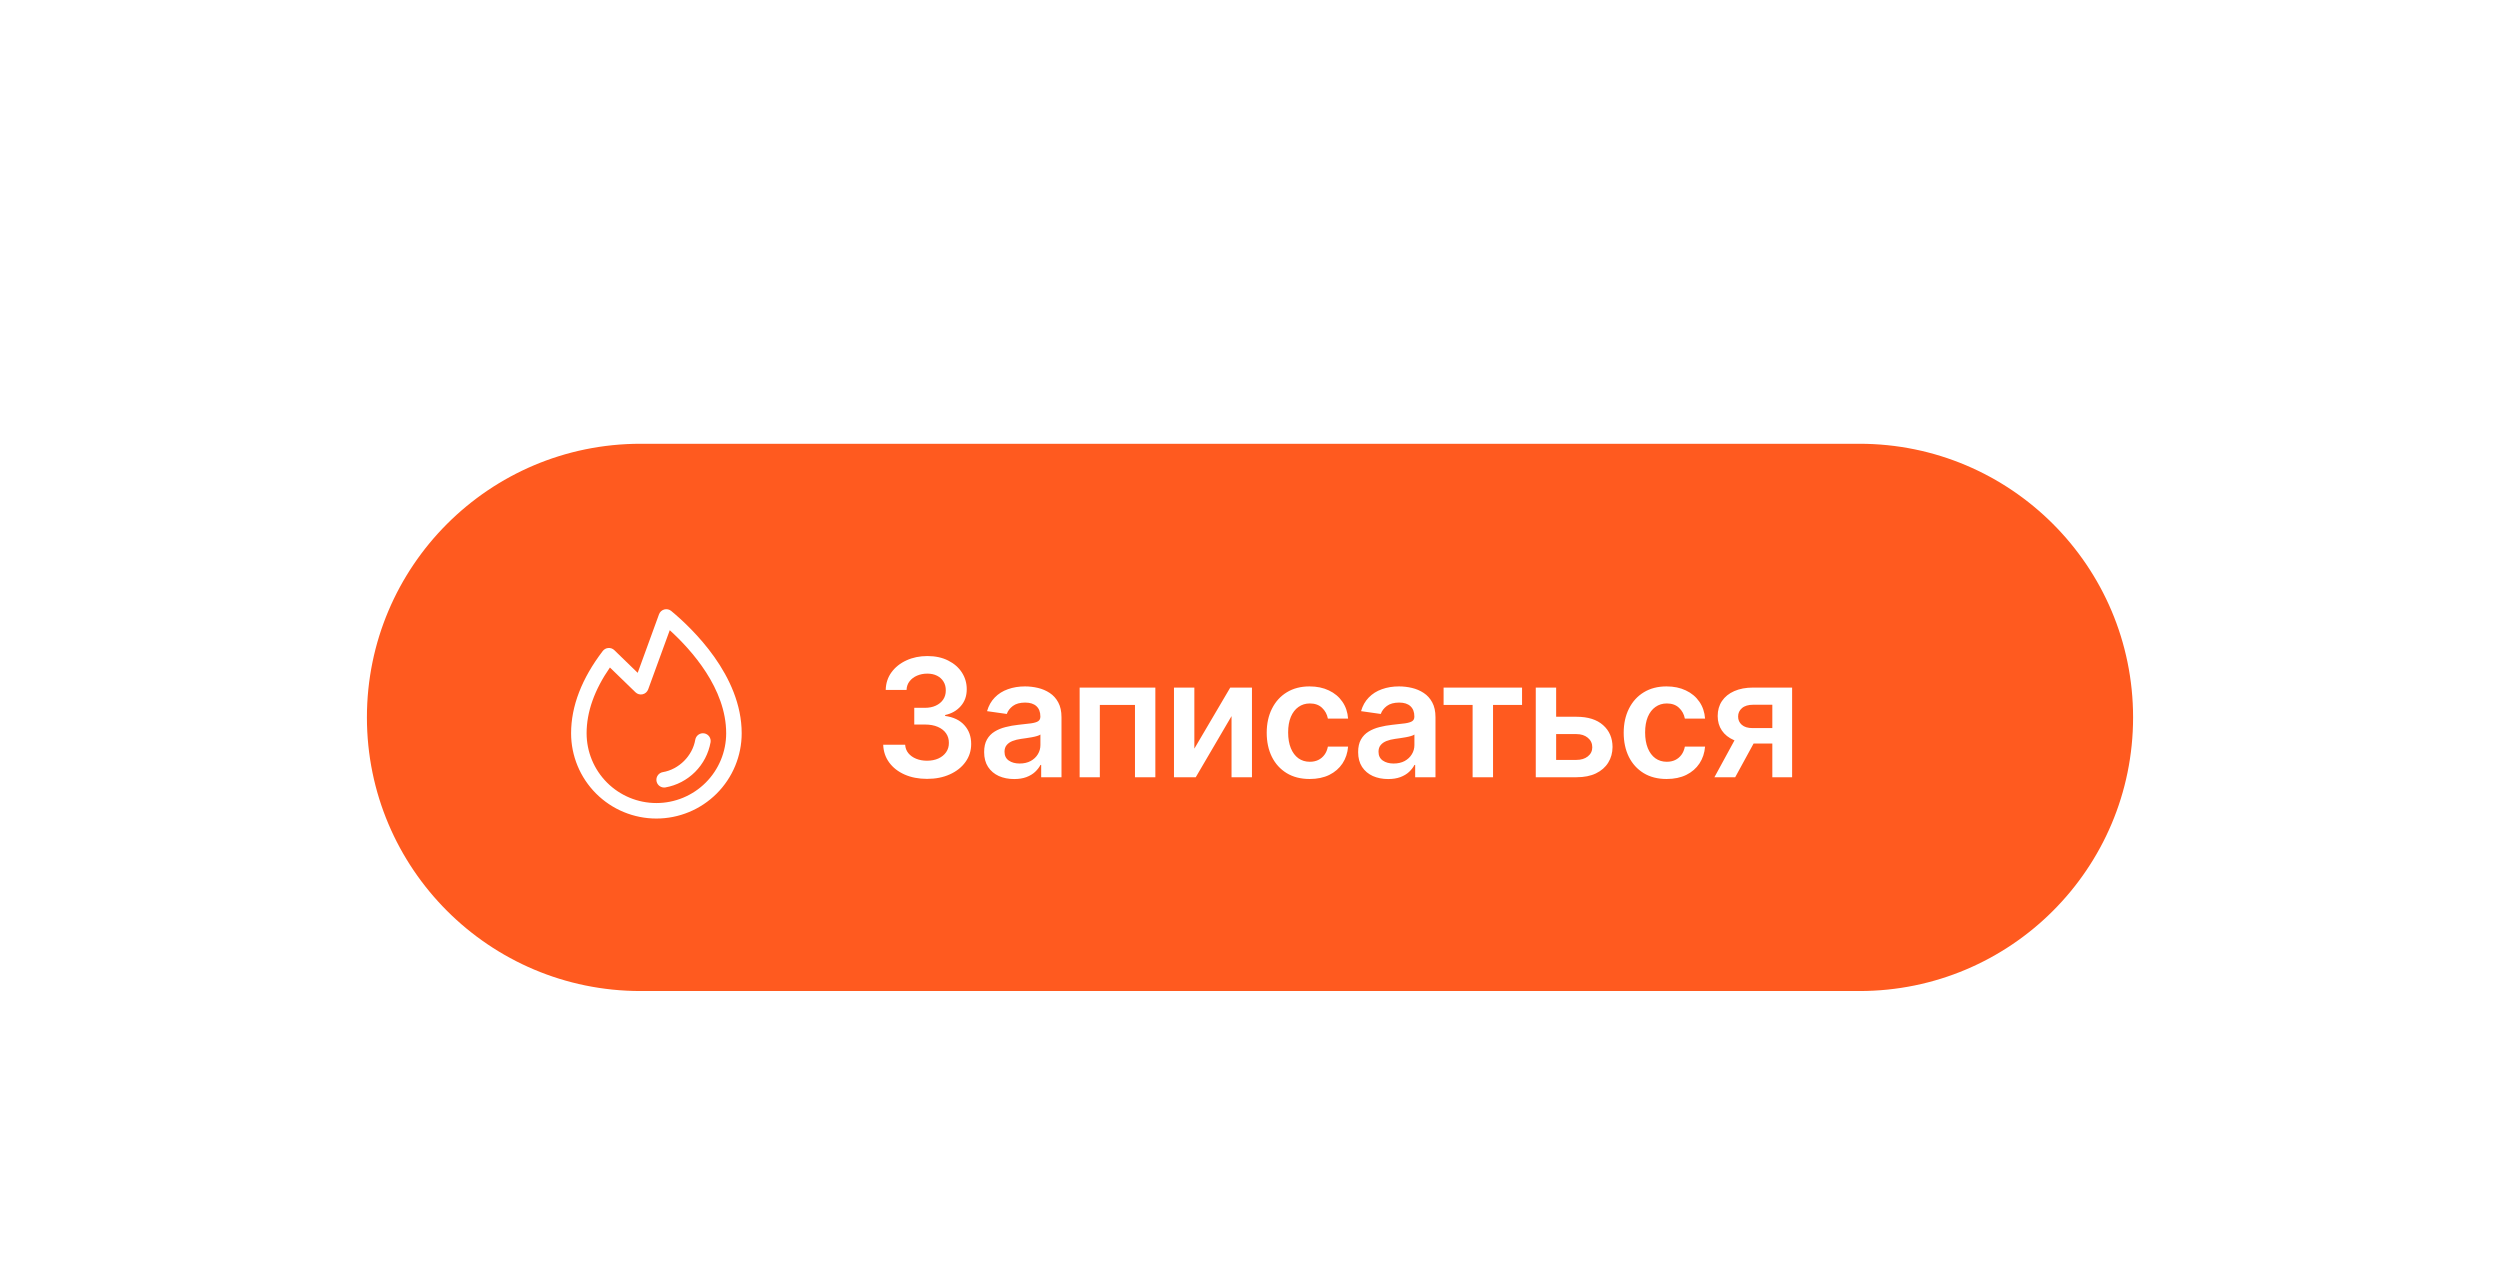 <?xml version="1.0" encoding="UTF-8"?> <svg xmlns="http://www.w3.org/2000/svg" width="402" height="206" viewBox="0 0 402 206" fill="none"><g filter="url(#filter0_dddd_1237_178)"><g clip-path="url(#clip0_1237_178)"><path d="M59 76C59 51.7 78.7 32 103 32H299C323.301 32 343 51.7 343 76V76C343 100.301 323.301 120 299 120H103C78.7 120 59 100.301 59 76V76Z" fill="#FF5A1F"></path><g clip-path="url(#clip1_1237_178)"><path d="M114.258 80.005C113.935 81.811 113.066 83.474 111.769 84.771C110.471 86.068 108.807 86.937 107.002 87.26C106.933 87.271 106.864 87.276 106.794 87.277C106.481 87.277 106.18 87.159 105.95 86.947C105.72 86.736 105.578 86.445 105.552 86.133C105.526 85.822 105.618 85.511 105.81 85.265C106.002 85.018 106.28 84.852 106.588 84.8C109.171 84.365 111.362 82.174 111.8 79.587C111.856 79.261 112.038 78.97 112.308 78.779C112.578 78.587 112.913 78.511 113.239 78.566C113.565 78.621 113.856 78.804 114.047 79.074C114.239 79.344 114.315 79.678 114.26 80.005H114.258ZM119.263 78.549C119.263 82.186 117.818 85.675 115.246 88.247C112.673 90.819 109.185 92.264 105.547 92.264C101.91 92.264 98.421 90.819 95.849 88.247C93.277 85.675 91.832 82.186 91.832 78.549C91.832 74.197 93.546 69.748 96.922 65.325C97.029 65.184 97.165 65.069 97.319 64.985C97.474 64.901 97.645 64.851 97.821 64.838C97.996 64.824 98.173 64.849 98.339 64.909C98.504 64.969 98.655 65.063 98.782 65.186L102.541 68.834L105.97 59.419C106.038 59.231 106.151 59.063 106.298 58.928C106.445 58.793 106.623 58.695 106.816 58.643C107.009 58.591 107.212 58.586 107.407 58.628C107.602 58.671 107.785 58.76 107.938 58.888C111.347 61.717 119.263 69.283 119.263 78.549ZM116.769 78.549C116.769 71.365 111.191 65.158 107.697 61.977L104.226 71.495C104.154 71.69 104.035 71.865 103.879 72.003C103.724 72.14 103.536 72.237 103.333 72.283C103.13 72.33 102.919 72.325 102.718 72.269C102.518 72.213 102.335 72.107 102.186 71.963L98.076 67.976C95.587 71.568 94.326 75.12 94.326 78.549C94.326 81.525 95.508 84.379 97.612 86.484C99.717 88.588 102.571 89.771 105.547 89.771C108.524 89.771 111.378 88.588 113.482 86.484C115.587 84.379 116.769 81.525 116.769 78.549Z" fill="white"></path></g><g clip-path="url(#clip2_1237_178)"><path d="M149.069 85.885C147.717 85.885 146.515 85.653 145.464 85.19C144.419 84.727 143.593 84.083 142.986 83.257C142.379 82.431 142.057 81.476 142.019 80.394H145.549C145.58 80.913 145.752 81.367 146.065 81.755C146.378 82.136 146.794 82.434 147.313 82.647C147.833 82.859 148.415 82.966 149.059 82.966C149.748 82.966 150.358 82.847 150.89 82.609C151.422 82.365 151.838 82.027 152.138 81.595C152.438 81.163 152.586 80.666 152.579 80.103C152.586 79.521 152.435 79.007 152.129 78.563C151.822 78.119 151.378 77.772 150.796 77.521C150.22 77.271 149.525 77.146 148.712 77.146H147.013V74.461H148.712C149.382 74.461 149.967 74.345 150.467 74.114C150.974 73.882 151.372 73.557 151.659 73.138C151.947 72.712 152.088 72.221 152.082 71.664C152.088 71.12 151.966 70.647 151.716 70.246C151.472 69.84 151.124 69.524 150.674 69.298C150.229 69.073 149.707 68.96 149.106 68.96C148.518 68.96 147.974 69.067 147.473 69.28C146.972 69.492 146.569 69.796 146.262 70.19C145.955 70.578 145.793 71.041 145.774 71.579H142.423C142.448 70.503 142.758 69.558 143.352 68.745C143.953 67.925 144.754 67.287 145.755 66.83C146.756 66.367 147.88 66.135 149.125 66.135C150.408 66.135 151.522 66.376 152.467 66.858C153.418 67.334 154.153 67.975 154.673 68.782C155.192 69.589 155.452 70.481 155.452 71.457C155.458 72.54 155.139 73.447 154.494 74.18C153.856 74.912 153.017 75.391 151.979 75.616V75.766C153.33 75.954 154.366 76.454 155.086 77.268C155.811 78.075 156.171 79.079 156.165 80.281C156.165 81.357 155.858 82.321 155.245 83.172C154.638 84.017 153.8 84.68 152.729 85.162C151.666 85.644 150.445 85.885 149.069 85.885ZM163.075 85.913C162.161 85.913 161.338 85.75 160.606 85.425C159.88 85.093 159.304 84.605 158.879 83.961C158.46 83.316 158.25 82.521 158.25 81.576C158.25 80.763 158.4 80.09 158.701 79.558C159.001 79.026 159.411 78.601 159.93 78.282C160.45 77.962 161.035 77.722 161.686 77.559C162.343 77.39 163.022 77.268 163.723 77.193C164.567 77.105 165.253 77.027 165.778 76.958C166.304 76.883 166.686 76.77 166.923 76.62C167.167 76.464 167.29 76.223 167.29 75.897V75.841C167.29 75.134 167.08 74.586 166.661 74.198C166.241 73.81 165.637 73.616 164.849 73.616C164.017 73.616 163.356 73.798 162.868 74.161C162.386 74.524 162.061 74.952 161.892 75.447L158.719 74.996C158.97 74.12 159.383 73.388 159.958 72.8C160.534 72.205 161.238 71.761 162.07 71.467C162.903 71.166 163.823 71.016 164.83 71.016C165.525 71.016 166.216 71.098 166.905 71.26C167.593 71.423 168.222 71.692 168.791 72.067C169.361 72.437 169.818 72.941 170.162 73.579C170.512 74.217 170.688 75.015 170.688 75.972V85.622H167.421V83.641H167.308C167.102 84.042 166.811 84.417 166.435 84.768C166.066 85.112 165.6 85.391 165.037 85.603C164.48 85.81 163.826 85.913 163.075 85.913ZM163.957 83.416C164.639 83.416 165.231 83.282 165.731 83.013C166.232 82.737 166.617 82.374 166.886 81.924C167.161 81.473 167.299 80.982 167.299 80.45V78.751C167.193 78.838 167.011 78.92 166.754 78.995C166.504 79.07 166.223 79.136 165.91 79.192C165.597 79.248 165.287 79.299 164.98 79.342C164.674 79.386 164.408 79.424 164.182 79.455C163.676 79.524 163.222 79.636 162.821 79.793C162.421 79.949 162.105 80.168 161.873 80.45C161.642 80.725 161.526 81.082 161.526 81.52C161.526 82.146 161.754 82.618 162.211 82.937C162.668 83.257 163.25 83.416 163.957 83.416ZM173.606 85.622V71.204H185.78V85.622H182.504V73.992H176.853V85.622H173.606ZM192.052 81.022L197.825 71.204H201.316V85.622H198.031V75.794L192.277 85.622H188.776V71.204H192.052V81.022ZM210.596 85.904C209.157 85.904 207.921 85.588 206.889 84.956C205.862 84.324 205.071 83.451 204.514 82.337C203.963 81.216 203.688 79.927 203.688 78.469C203.688 77.005 203.969 75.713 204.533 74.593C205.096 73.466 205.891 72.59 206.917 71.964C207.949 71.332 209.17 71.016 210.578 71.016C211.748 71.016 212.784 71.232 213.685 71.664C214.592 72.089 215.315 72.693 215.853 73.476C216.391 74.251 216.698 75.159 216.773 76.198H213.525C213.394 75.503 213.081 74.924 212.586 74.461C212.098 73.992 211.444 73.757 210.625 73.757C209.93 73.757 209.32 73.945 208.794 74.32C208.269 74.69 207.859 75.222 207.565 75.916C207.277 76.611 207.133 77.443 207.133 78.413C207.133 79.395 207.277 80.24 207.565 80.947C207.852 81.648 208.256 82.19 208.775 82.571C209.301 82.947 209.917 83.135 210.625 83.135C211.125 83.135 211.573 83.041 211.967 82.853C212.367 82.659 212.702 82.38 212.971 82.017C213.24 81.655 213.425 81.213 213.525 80.694H216.773C216.692 81.714 216.391 82.618 215.872 83.407C215.352 84.189 214.645 84.802 213.75 85.247C212.856 85.685 211.804 85.904 210.596 85.904ZM223.213 85.913C222.3 85.913 221.477 85.75 220.745 85.425C220.019 85.093 219.443 84.605 219.018 83.961C218.598 83.316 218.389 82.521 218.389 81.576C218.389 80.763 218.539 80.09 218.839 79.558C219.14 79.026 219.549 78.601 220.069 78.282C220.588 77.962 221.173 77.722 221.824 77.559C222.481 77.39 223.16 77.268 223.861 77.193C224.706 77.105 225.391 77.027 225.917 76.958C226.442 76.883 226.824 76.77 227.062 76.62C227.306 76.464 227.428 76.223 227.428 75.897V75.841C227.428 75.134 227.218 74.586 226.799 74.198C226.38 73.81 225.776 73.616 224.988 73.616C224.155 73.616 223.495 73.798 223.007 74.161C222.525 74.524 222.2 74.952 222.031 75.447L218.858 74.996C219.108 74.12 219.521 73.388 220.097 72.8C220.673 72.205 221.377 71.761 222.209 71.467C223.041 71.166 223.961 71.016 224.969 71.016C225.663 71.016 226.355 71.098 227.043 71.26C227.732 71.423 228.36 71.692 228.93 72.067C229.499 72.437 229.956 72.941 230.3 73.579C230.651 74.217 230.826 75.015 230.826 75.972V85.622H227.559V83.641H227.447C227.24 84.042 226.949 84.417 226.574 84.768C226.205 85.112 225.738 85.391 225.175 85.603C224.618 85.81 223.964 85.913 223.213 85.913ZM224.096 83.416C224.778 83.416 225.369 83.282 225.87 83.013C226.37 82.737 226.755 82.374 227.024 81.924C227.3 81.473 227.437 80.982 227.437 80.45V78.751C227.331 78.838 227.15 78.92 226.893 78.995C226.643 79.07 226.361 79.136 226.048 79.192C225.735 79.248 225.426 79.299 225.119 79.342C224.812 79.386 224.546 79.424 224.321 79.455C223.814 79.524 223.36 79.636 222.96 79.793C222.559 79.949 222.243 80.168 222.012 80.45C221.78 80.725 221.665 81.082 221.665 81.52C221.665 82.146 221.893 82.618 222.35 82.937C222.807 83.257 223.389 83.416 224.096 83.416ZM232.13 73.992V71.204H244.745V73.992H240.08V85.622H236.795V73.992H232.13ZM249.252 75.897H253.504C255.344 75.897 256.768 76.345 257.775 77.24C258.783 78.135 259.29 79.308 259.296 80.76C259.29 81.705 259.058 82.543 258.601 83.275C258.151 84.007 257.494 84.583 256.63 85.002C255.773 85.416 254.731 85.622 253.504 85.622H246.952V71.204H250.228V82.834H253.504C254.243 82.834 254.85 82.647 255.325 82.271C255.801 81.889 256.039 81.401 256.039 80.807C256.039 80.181 255.801 79.671 255.325 79.277C254.85 78.882 254.243 78.685 253.504 78.685H249.252V75.897ZM267.999 85.904C266.559 85.904 265.324 85.588 264.291 84.956C263.265 84.324 262.473 83.451 261.916 82.337C261.365 81.216 261.09 79.927 261.09 78.469C261.09 77.005 261.372 75.713 261.935 74.593C262.498 73.466 263.293 72.59 264.319 71.964C265.352 71.332 266.572 71.016 267.98 71.016C269.15 71.016 270.186 71.232 271.087 71.664C271.994 72.089 272.717 72.693 273.255 73.476C273.794 74.251 274.1 75.159 274.175 76.198H270.927C270.796 75.503 270.483 74.924 269.989 74.461C269.501 73.992 268.847 73.757 268.027 73.757C267.332 73.757 266.722 73.945 266.197 74.32C265.671 74.69 265.261 75.222 264.967 75.916C264.679 76.611 264.535 77.443 264.535 78.413C264.535 79.395 264.679 80.24 264.967 80.947C265.255 81.648 265.658 82.19 266.178 82.571C266.703 82.947 267.32 83.135 268.027 83.135C268.528 83.135 268.975 83.041 269.369 82.853C269.77 82.659 270.105 82.38 270.374 82.017C270.643 81.655 270.827 81.213 270.927 80.694H274.175C274.094 81.714 273.794 82.618 273.274 83.407C272.755 84.189 272.048 84.802 271.153 85.247C270.258 85.685 269.207 85.904 267.999 85.904ZM284.99 85.622V73.964H281.911C281.129 73.964 280.528 74.145 280.109 74.508C279.69 74.871 279.483 75.322 279.489 75.86C279.483 76.398 279.68 76.842 280.081 77.193C280.481 77.543 281.054 77.718 281.798 77.718H286.06V80.197H281.798C280.647 80.197 279.652 80.015 278.813 79.652C277.975 79.289 277.33 78.776 276.88 78.113C276.429 77.449 276.204 76.673 276.204 75.785C276.204 74.859 276.432 74.054 276.889 73.372C277.352 72.684 278.009 72.152 278.86 71.776C279.718 71.395 280.735 71.204 281.911 71.204H288.172V85.622H284.99ZM275.678 85.622L279.705 78.225H283.056L279.02 85.622H275.678Z" fill="white"></path></g></g></g><defs><filter id="filter0_dddd_1237_178" x="0.481" y="0.081" width="401.038" height="205.038" filterUnits="userSpaceOnUse" color-interpolation-filters="sRGB"><feFlood flood-opacity="0" result="BackgroundImageFix"></feFlood><feColorMatrix in="SourceAlpha" type="matrix" values="0 0 0 0 0 0 0 0 0 0 0 0 0 0 0 0 0 0 127 0" result="hardAlpha"></feColorMatrix><feOffset dy="1.059"></feOffset><feGaussianBlur stdDeviation="1.165"></feGaussianBlur><feComposite in2="hardAlpha" operator="out"></feComposite><feColorMatrix type="matrix" values="0 0 0 0 1 0 0 0 0 0.353 0 0 0 0 0.118 0 0 0 0.01 0"></feColorMatrix><feBlend mode="normal" in2="BackgroundImageFix" result="effect1_dropShadow_1237_178"></feBlend><feColorMatrix in="SourceAlpha" type="matrix" values="0 0 0 0 0 0 0 0 0 0 0 0 0 0 0 0 0 0 127 0" result="hardAlpha"></feColorMatrix><feOffset dy="3.211"></feOffset><feGaussianBlur stdDeviation="3.532"></feGaussianBlur><feComposite in2="hardAlpha" operator="out"></feComposite><feColorMatrix type="matrix" values="0 0 0 0 1 0 0 0 0 0.353 0 0 0 0 0.118 0 0 0 0.035 0"></feColorMatrix><feBlend mode="normal" in2="effect1_dropShadow_1237_178" result="effect2_dropShadow_1237_178"></feBlend><feColorMatrix in="SourceAlpha" type="matrix" values="0 0 0 0 0 0 0 0 0 0 0 0 0 0 0 0 0 0 127 0" result="hardAlpha"></feColorMatrix><feOffset dy="8.489"></feOffset><feGaussianBlur stdDeviation="9.338"></feGaussianBlur><feComposite in2="hardAlpha" operator="out"></feComposite><feColorMatrix type="matrix" values="0 0 0 0 1 0 0 0 0 0.353 0 0 0 0 0.118 0 0 0 0.094 0"></feColorMatrix><feBlend mode="normal" in2="effect2_dropShadow_1237_178" result="effect3_dropShadow_1237_178"></feBlend><feColorMatrix in="SourceAlpha" type="matrix" values="0 0 0 0 0 0 0 0 0 0 0 0 0 0 0 0 0 0 127 0" result="hardAlpha"></feColorMatrix><feOffset dy="26.599"></feOffset><feGaussianBlur stdDeviation="29.259"></feGaussianBlur><feComposite in2="hardAlpha" operator="out"></feComposite><feColorMatrix type="matrix" values="0 0 0 0 1 0 0 0 0 0.353 0 0 0 0 0.118 0 0 0 0.3 0"></feColorMatrix><feBlend mode="normal" in2="effect3_dropShadow_1237_178" result="effect4_dropShadow_1237_178"></feBlend><feBlend mode="normal" in="SourceGraphic" in2="effect4_dropShadow_1237_178" result="shape"></feBlend></filter><clipPath id="clip0_1237_178"><path d="M59 76C59 51.7 78.7 32 103 32H299C323.301 32 343 51.7 343 76V76C343 100.301 323.301 120 299 120H103C78.7 120 59 100.301 59 76V76Z" fill="white"></path></clipPath><clipPath id="clip1_1237_178"><rect width="39.899" height="39.899" fill="white" transform="translate(85.598 56.106)"></rect></clipPath><clipPath id="clip2_1237_178"><path d="M140.461 65.25C140.461 57.905 146.415 51.95 153.761 51.95H342.151C349.497 51.95 355.451 57.905 355.451 65.25V86.862C355.451 94.207 349.497 100.162 342.151 100.162H153.761C146.415 100.162 140.461 94.207 140.461 86.862V65.25Z" fill="white"></path></clipPath></defs></svg> 